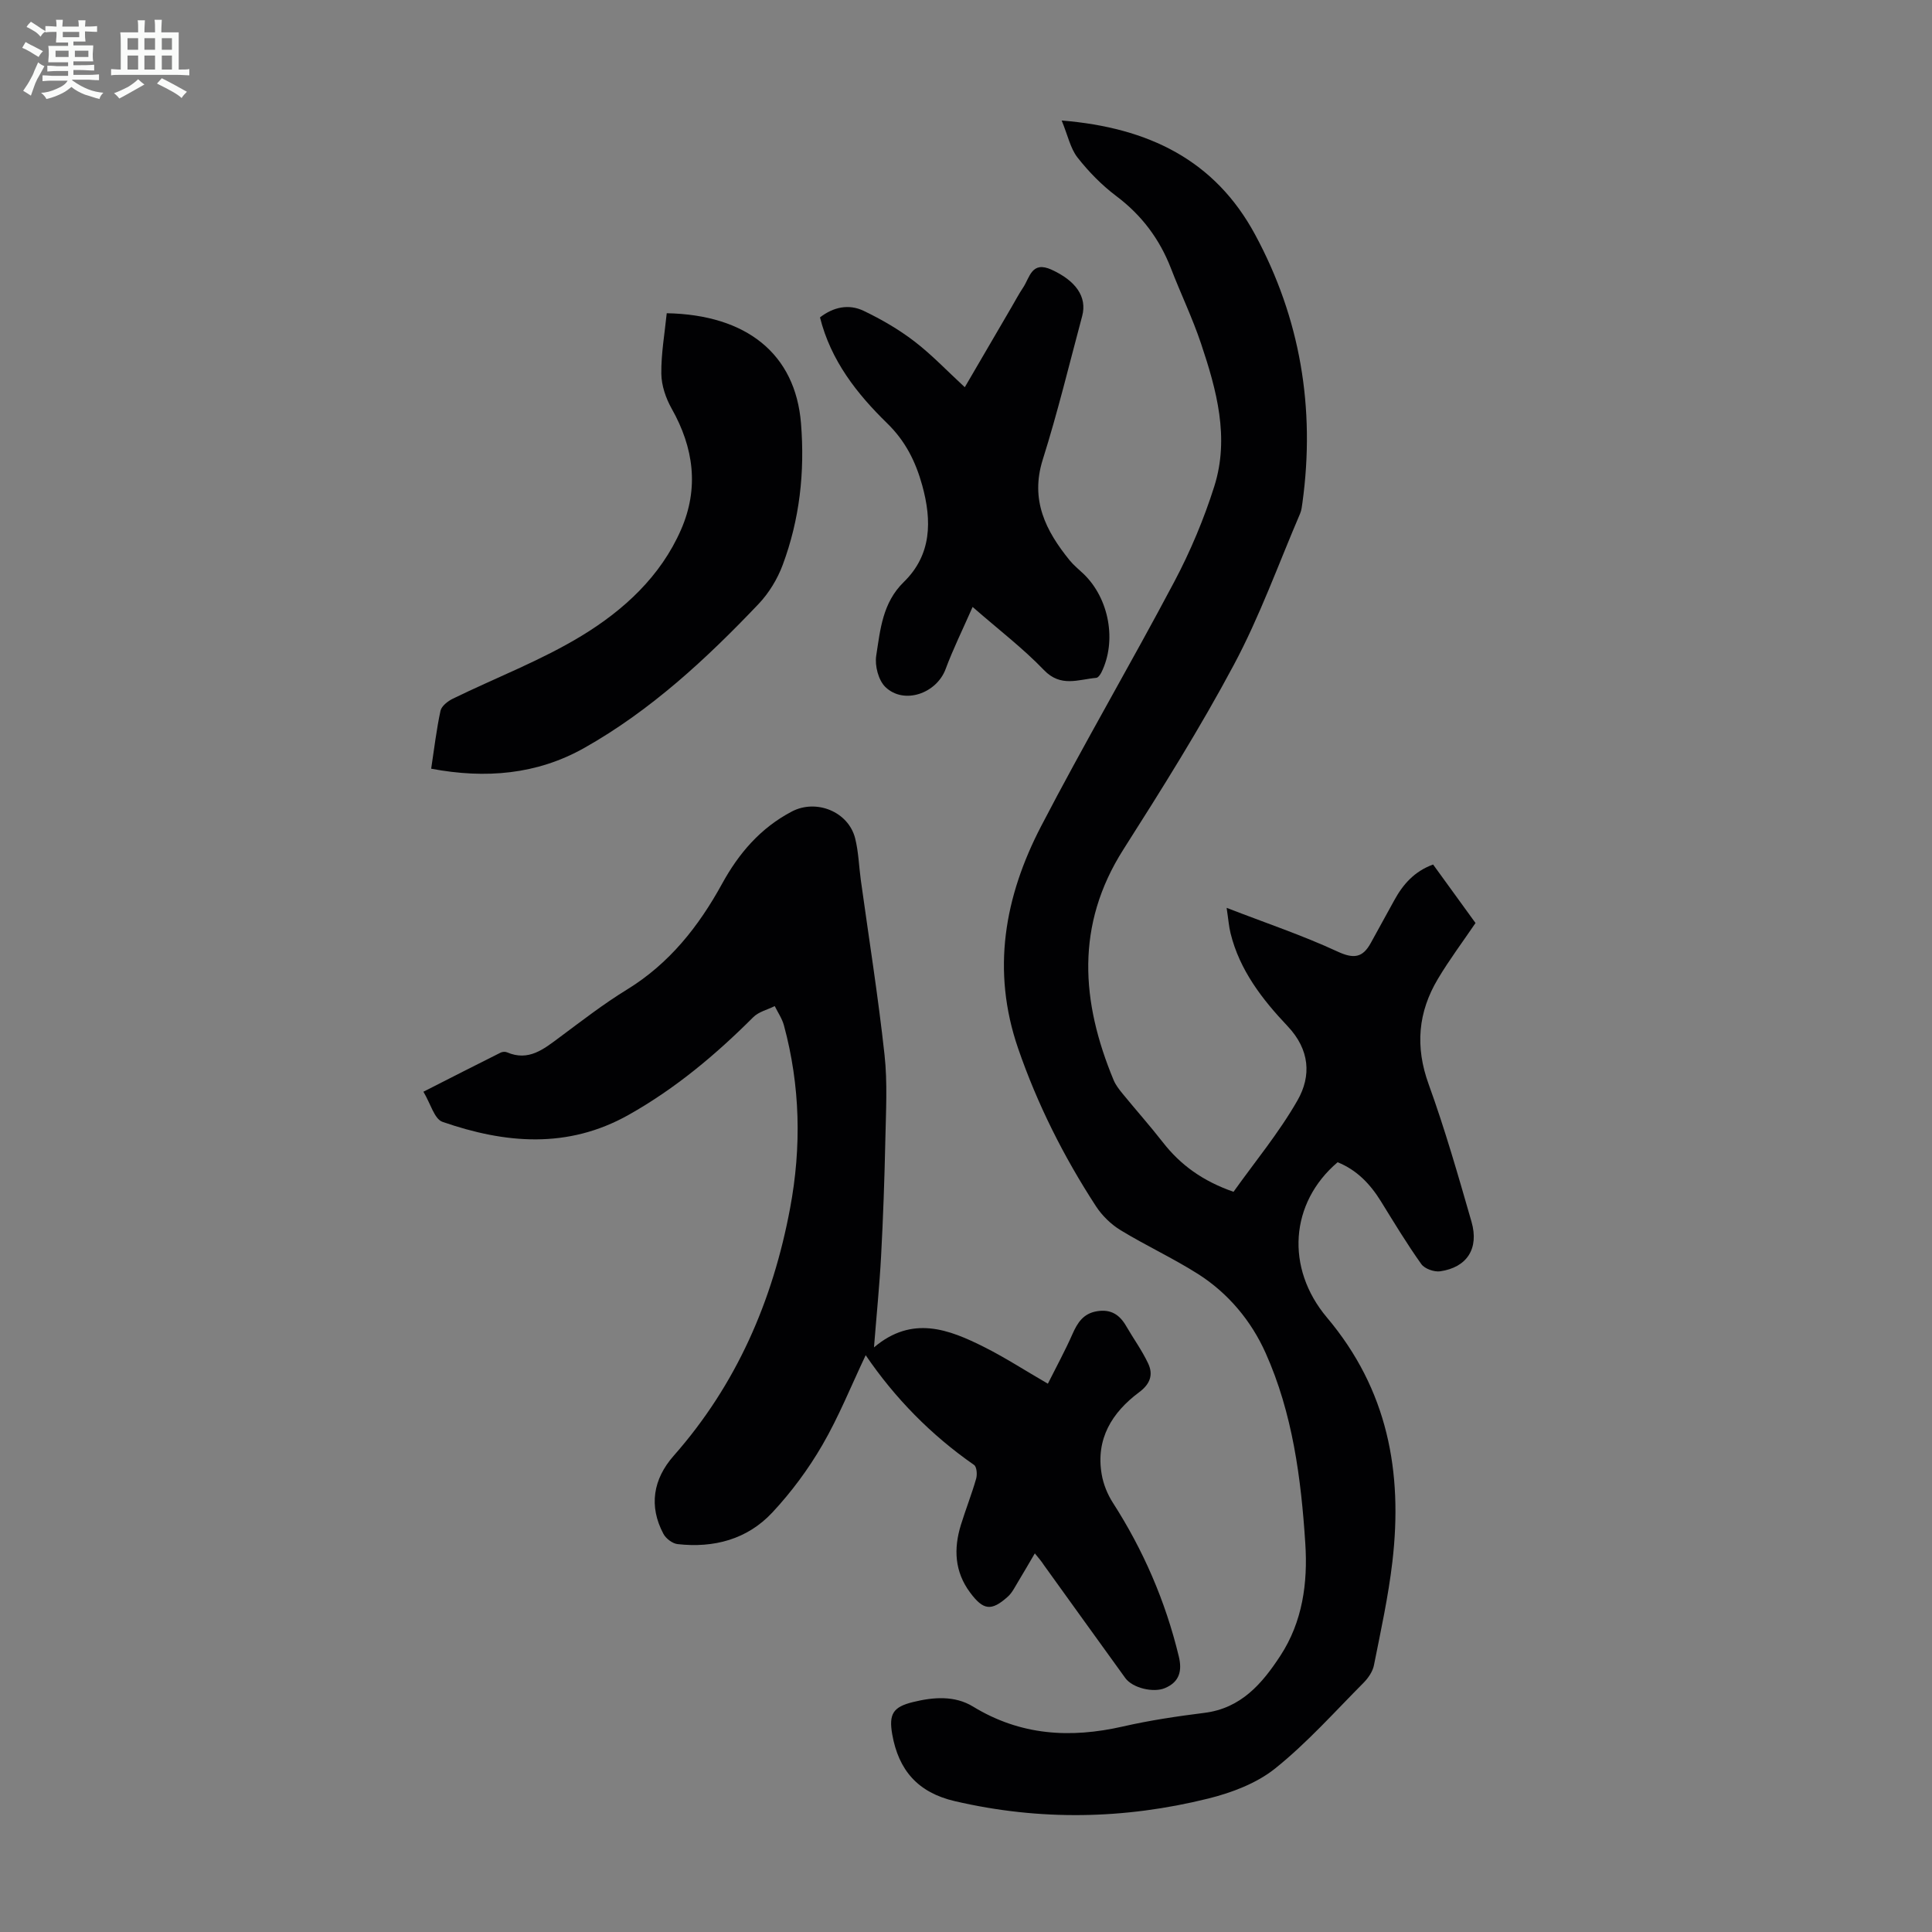 <svg enable-background="new 0 0 400 400" viewBox="0 0 400 400" xmlns="http://www.w3.org/2000/svg"><rect x="0" y="0" width="400" height="400" fill="#808080" stroke="none"/><path d="m6.8 9.5c.6.3 1.3.7 2.1 1.1-.4.4-.7.8-.9 1.2-.7-.4-1.3-.8-1.8-1.1s-1.1-.6-1.6-.8c.2-.4.5-.8.7-1.2.4.2.8.5 1.5.8zm.9 6.9c-.3.6-.5 1.1-.7 1.7s-.4 1.1-.6 1.7c-.6-.4-1.1-.7-1.6-1 .7-1 1.2-1.8 1.5-2.4.3-.5.6-1.1.8-1.7.3-.6.5-1.2.8-1.8.3.3.8.6 1.3.8-.7 1.3-1.2 2.2-1.5 2.7zm.1-11c.4.3 1 .7 1.7 1.1-.5.2-.8.6-1.1 1.1-.5-.6-1-1-1.4-1.2s-.9-.6-1.5-.8c.2-.4.5-.7.9-1.1.5.3.9.6 1.4.9zm10.5 13.1c1 .4 2 .6 3.1.7-.4.4-.7.8-.8 1.3-.9-.2-1.9-.6-3-.9-1-.4-2-.9-2.8-1.6-.5.4-1.1.9-1.9 1.3s-1.9.9-3.3 1.2c-.1-.3-.5-.8-1.1-1.3 1 0 2.1-.3 3.2-.8 1.2-.5 1.9-1 2.3-1.7h-3.2c-.4 0-1 0-2 .1v-1.2c1 0 1.7.1 2 .1h3.3v-1h-2.3c-.2 0-.9 0-2 .1v-1.2c1.2 0 1.9.1 2 .1h2.3v-.8h-4.1c0-.7.1-1.2.1-1.6 0-.5 0-1.1-.1-1.8h4.1v-.7h-2.5c0-.6.1-1.1.1-1.6v-.6h-.5c-.4 0-1 0-1.8.1v-1.3c1.2 0 1.9.1 2.1.1h.2c0-.3 0-.8-.1-1.4h1.4c0 .6-.1 1-.1 1.4h3.4c0-.4 0-.8-.1-1.3h1.5c0 .4-.1.9-.1 1.3.7 0 1.5 0 2.5-.1v1.2c-1 0-1.8-.1-2.5-.1v.6c0 .3 0 .8.1 1.5h-2.5v.8h4.1c0 .7-.1 1.3-.1 1.8s0 1 .1 1.5h-4.1v.8h1.4c.8 0 1.8 0 2.9-.1v1.2c-1 0-1.9-.1-2.8-.1h-1.5v1h3.2c.3 0 1 0 2.1-.1v1.2c-1.1 0-1.8-.1-2.1-.1h-3.4l-.1.1c1.4 1 2.4 1.5 3.4 1.9zm-4.1-6.7v-1.3h-2.7v1.3zm2.2-4.1v-1.1h-3.4v1.1zm1.9 4.1v-1.3h-2.8v1.3z" fill="#fafbfa"/><path d="m37 6.7v2.3 5.4c1 0 1.8 0 2.2-.1v1.3c-.6 0-1.5-.1-2.5-.1h-11.9c-.7 0-1.3 0-1.8.1v-1.3c.5 0 1.1.1 2 .1v-5.2c0-1 0-1.8-.1-2.5h3.7c0-1.3 0-2.1-.1-2.5h1.5c0 .4-.1 1.3-.1 2.5h2.2c0-1.2 0-2.1-.1-2.6h1.5c0 .4-.1 1.3-.1 2.6zm-12.3 13.7c-.3-.4-.7-.8-1.1-1.1 1.1-.4 2.1-.9 2.9-1.3.8-.5 1.5-1 2.1-1.6.4.4.9.8 1.3 1.1-2.5 1.4-4.2 2.4-5.2 2.9zm3.9-10.1v-2.4h-2.2v2.4zm0 4.1v-2.9h-2.2v2.9zm3.5-4.1v-2.4h-2.2v2.4zm0 4.1v-2.9h-2.2v2.9zm.4 2.9 1-1.1c.6.3 1.4.7 2.5 1.3s2 1.1 2.7 1.5c-.4.4-.8.8-1.1 1.3-.8-.8-2.5-1.7-5.1-3zm3.1-7v-2.4h-2.1v2.4zm0 4.1v-2.9h-2.1v2.9z" fill="#fafbfa"/><g fill="#010103"><path d="m219.81 24.95c18.06 1.47 31.74 8.25 40.03 23.59 9.38 17.36 12.5 35.95 9.82 55.51-.11.77-.19 1.59-.49 2.29-4.49 10.47-8.35 21.27-13.7 31.28-6.99 13.1-14.91 25.72-22.89 38.26-9.96 15.66-8.75 31.54-2.01 47.76.42 1 1.13 1.91 1.82 2.76 2.76 3.38 5.67 6.64 8.35 10.08 3.68 4.73 8.3 8.06 14.65 10.27 4.39-6.17 9.41-12.22 13.25-18.94 2.89-5.07 2.55-10.49-2.07-15.37-5.22-5.51-9.92-11.57-11.8-19.23-.34-1.37-.44-2.8-.81-5.25 8.14 3.15 15.71 5.69 22.92 9.03 3.39 1.58 5.25 1.32 6.94-1.78 1.6-2.94 3.24-5.86 4.84-8.8 1.81-3.31 4.16-6.01 8.05-7.42 2.98 4.11 5.92 8.16 8.78 12.11-2.69 3.96-5.44 7.63-7.77 11.54-4.14 6.91-4.76 14.06-1.93 21.85 3.38 9.33 6.12 18.91 8.87 28.46 1.6 5.57-.95 9.45-6.48 10.26-1.24.18-3.22-.52-3.91-1.49-2.98-4.18-5.64-8.59-8.34-12.96-2.23-3.61-5.01-6.53-8.99-8.13-9.87 8.39-10.85 21.89-2.21 32.15 12.6 14.95 15.72 31.98 13.55 50.56-.84 7.19-2.4 14.31-3.82 21.43-.26 1.31-1.18 2.65-2.15 3.63-5.99 6.03-11.7 12.45-18.3 17.74-3.84 3.08-8.99 5.02-13.85 6.23-17.39 4.31-34.89 4.63-52.47.54-7.68-1.78-11.65-6.43-12.96-13.81-.75-4.25.18-5.7 4.31-6.71 4.22-1.04 8.63-1.38 12.42.94 9.81 5.99 20.11 6.61 31.03 4.12 5.55-1.27 11.21-2.11 16.86-2.82 7.6-.94 11.98-6.07 15.75-11.85 4.58-7.02 5.68-15.04 5.15-23.19-.87-13.54-2.64-27.04-8.24-39.52-2.95-6.58-7.71-12.32-13.95-16.29-5.18-3.29-10.8-5.88-16.05-9.08-1.99-1.21-3.84-3.02-5.11-4.97-6.66-10.24-12.11-21.06-16.11-32.67-5.57-16.17-2.8-31.44 4.76-46 8.86-17.05 18.59-33.65 27.58-50.63 3.33-6.29 6.13-12.96 8.28-19.75 3.18-10.07.47-19.95-2.75-29.55-1.77-5.28-4.21-10.34-6.22-15.55-2.36-6.09-6.06-11.03-11.33-14.99-3-2.26-5.72-5.04-8.04-8-1.47-1.9-1.99-4.56-3.26-7.64z"/><path d="m214.25 321.61c-1.27 2.15-2.37 4.08-3.52 5.97-.63 1.04-1.19 2.2-2.07 2.99-3.42 3.07-5.08 2.82-7.81-.85-3.23-4.34-3.43-9.08-1.9-14.03.99-3.2 2.23-6.33 3.15-9.54.25-.87.13-2.46-.43-2.85-8.91-6.2-16.37-13.81-22.44-22.72-3.02 6.36-5.57 12.75-8.99 18.63-2.89 4.98-6.41 9.73-10.34 13.94-5.19 5.56-12.11 7.39-19.62 6.54-1.06-.12-2.4-1.14-2.92-2.11-3.07-5.75-2.15-11.34 2.13-16.19 12.99-14.73 20.51-32.08 24.09-51.24 2.38-12.7 2.11-25.36-1.28-37.88-.38-1.39-1.25-2.65-1.9-3.97-1.5.75-3.32 1.17-4.44 2.29-7.79 7.79-16.14 14.79-25.79 20.22-12.64 7.12-25.6 5.95-38.55 1.46-1.7-.59-2.48-3.8-3.96-6.24 5.72-2.91 10.85-5.53 16-8.1.36-.18.94-.22 1.31-.06 4.49 1.93 7.6-.67 10.87-3.09 4.58-3.4 9.1-6.92 13.95-9.89 8.79-5.39 14.86-13.08 19.71-21.92 3.46-6.31 7.96-11.56 14.45-14.96 5.04-2.64 11.7.02 13.1 5.56.7 2.79.78 5.75 1.17 8.62 1.67 12.06 3.59 24.09 4.91 36.18.64 5.82.29 11.76.17 17.64-.17 8.03-.45 16.05-.88 24.07-.33 6.13-.95 12.25-1.47 18.88 7.91-6.69 15.49-3.76 22.91-.02 4.27 2.15 8.31 4.77 13.09 7.54 1.77-3.53 3.57-6.83 5.08-10.25 1.05-2.38 2.25-4.28 5.08-4.75 2.85-.48 4.68.69 6.04 3.05 1.5 2.59 3.28 5.04 4.55 7.73 1.11 2.33.46 4.27-1.87 6-5.62 4.19-9.01 9.68-7.73 17.03.35 2.01 1.18 4.07 2.28 5.79 6.35 9.87 10.93 20.47 13.68 31.87.71 2.94.18 5.28-2.89 6.56-2.36.99-6.67 0-8.19-2.09-5.65-7.79-11.24-15.61-16.87-23.41-.49-.77-1.07-1.43-1.86-2.4z"/><path d="m201.37 125.66c-2.08 4.73-4.05 8.72-5.59 12.86-1.88 5.07-8.64 7.43-12.48 3.71-1.43-1.39-2.21-4.4-1.89-6.46.84-5.4 1.3-10.98 5.72-15.28 5.77-5.63 5.83-12.66 3.81-19.99-1.36-4.91-3.46-9.16-7.26-12.86-6.25-6.1-11.67-12.97-13.91-21.93 2.77-2.14 5.94-2.83 9.03-1.36 3.67 1.76 7.27 3.84 10.49 6.31 3.62 2.77 6.79 6.13 10.46 9.51 3.29-5.64 6.48-11.1 9.67-16.57.79-1.35 1.52-2.74 2.39-4.04 1.41-2.08 1.74-5.63 5.93-3.71 4.94 2.26 7.39 5.58 6.31 9.6-2.66 9.92-5.07 19.92-8.16 29.71-2.64 8.38.63 14.76 5.58 20.86.84 1.03 1.91 1.88 2.88 2.81 5.3 5.1 6.9 13.91 3.68 20.39-.23.45-.67 1.09-1.06 1.12-3.72.33-7.36 2.03-10.85-1.63-4.29-4.47-9.29-8.28-14.75-13.05z"/><path d="m138.04 64.85c16.56.31 26.64 8.44 27.8 22.81.81 10.12-.28 19.87-3.79 29.3-1.09 2.93-2.86 5.84-5.01 8.1-10.81 11.36-22.3 22.02-36.05 29.78-9.82 5.54-20.48 6.43-31.72 4.31.63-4.13 1.09-8.1 1.93-11.99.22-.99 1.52-2 2.57-2.51 8.9-4.35 18.27-7.91 26.69-13.04 8.69-5.29 16.33-12.29 20.55-21.97 3.74-8.58 2.63-16.93-1.95-25.04-1.21-2.15-2.11-4.79-2.14-7.22-.05-4.17.7-8.37 1.12-12.53z"/></g></svg>